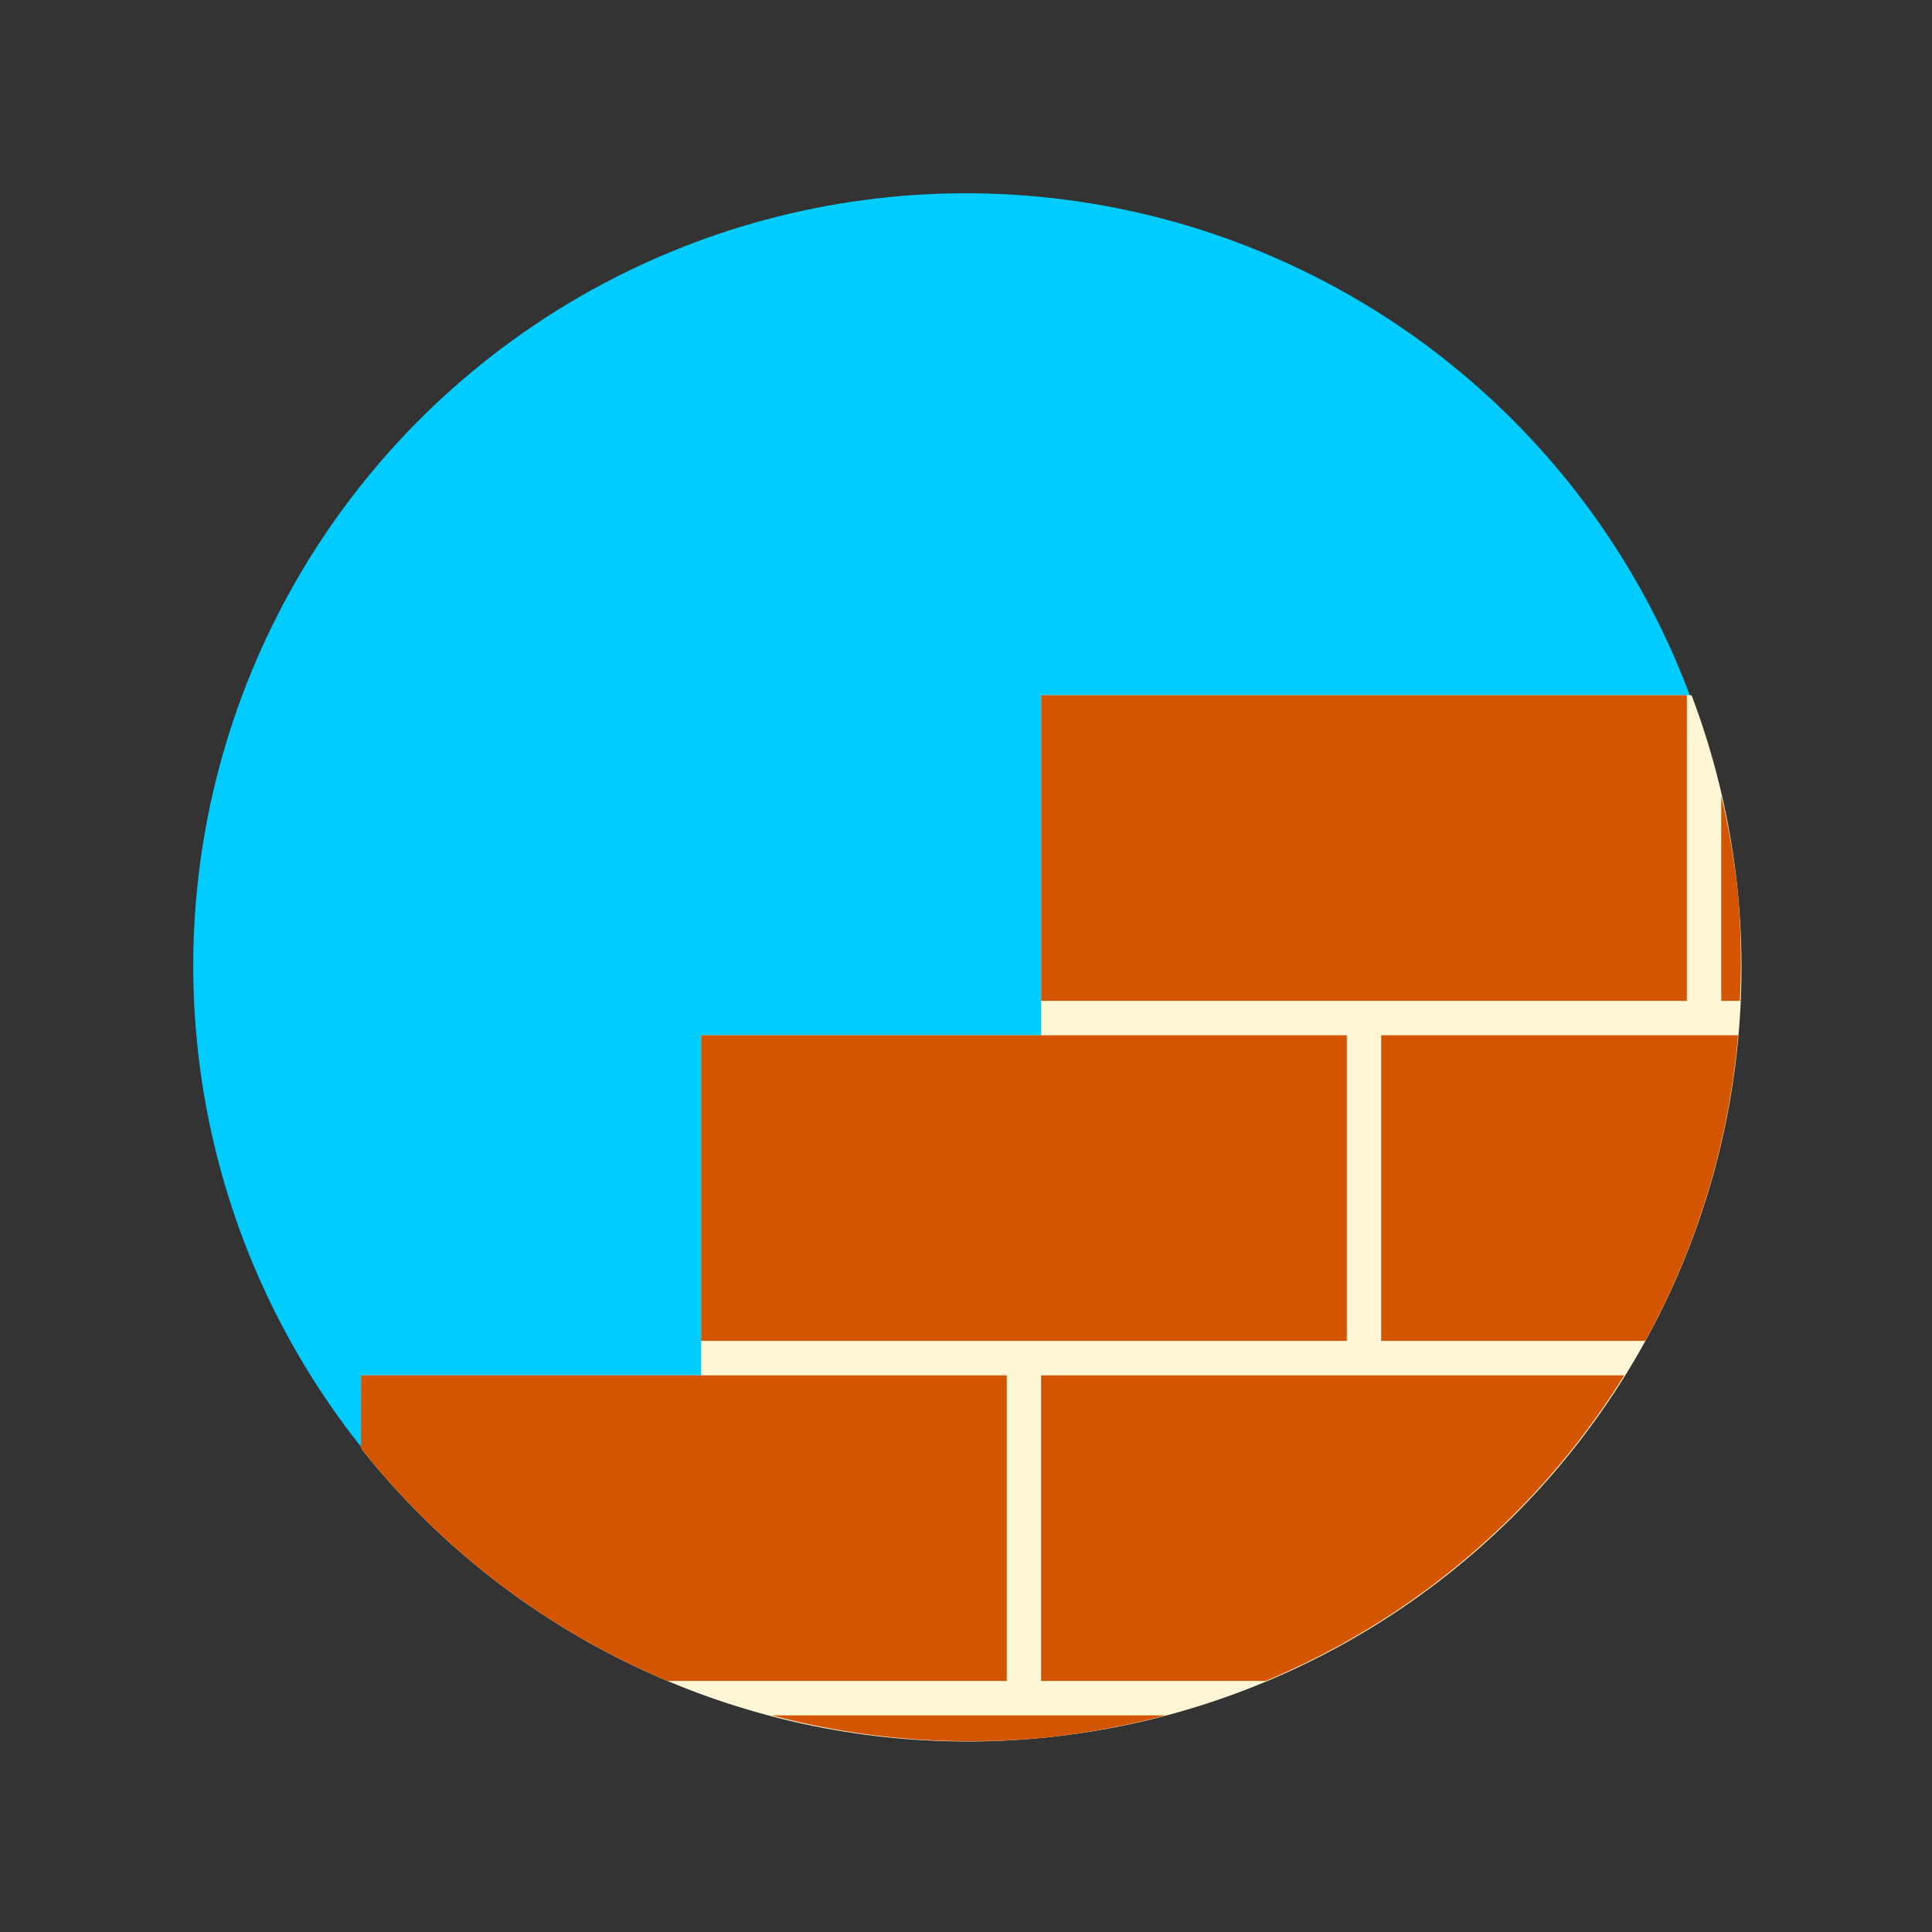 <?xml version="1.0" encoding="UTF-8" standalone="no"?>
<!-- Created with Inkscape (http://www.inkscape.org/) -->

<svg
   xmlns:dc="http://purl.org/dc/elements/1.1/"
   xmlns:cc="http://creativecommons.org/ns#"
   xmlns:rdf="http://www.w3.org/1999/02/22-rdf-syntax-ns#"
   xmlns:svg="http://www.w3.org/2000/svg"
   xmlns="http://www.w3.org/2000/svg"
   xmlns:sodipodi="http://sodipodi.sourceforge.net/DTD/sodipodi-0.dtd"
   xmlns:inkscape="http://www.inkscape.org/namespaces/inkscape"
   width="100mm"
   height="100mm"
   viewBox="0 0 100 100"
   version="1.1"
   id="svg8"
   inkscape:version="0.92.4 (5da689c313, 2019-01-14)"
   sodipodi:docname="bricks.svg">
  <rect x="0" y="0" width="100" height="100" fill="#333333" stroke="none"/>
  <defs
     id="defs2">
    <inkscape:perspective
       sodipodi:type="inkscape:persp3d"
       inkscape:vp_x="0 : 148.49999 : 1"
       inkscape:vp_y="0 : 999.99996 : 0"
       inkscape:vp_z="210 : 148.49999 : 1"
       inkscape:persp3d-origin="105 : 98.999996 : 1"
       id="perspective841" />
  </defs>
  <sodipodi:namedview
     id="base"
     pagecolor="#ffffff"
     bordercolor="#666666"
     borderopacity="1.0"
     inkscape:pageopacity="0.0"
     inkscape:pageshadow="2"
     inkscape:zoom="4.6943678"
     inkscape:cx="203.74447"
     inkscape:cy="185.91574"
     inkscape:document-units="mm"
     inkscape:current-layer="layer1"
     showgrid="false"
     inkscape:snap-object-midpoints="true"
     inkscape:window-width="1920"
     inkscape:window-height="1001"
     inkscape:window-x="-9"
     inkscape:window-y="-9"
     inkscape:window-maximized="1"
     showguides="false"
     inkscape:snap-smooth-nodes="true"
     inkscape:snap-midpoints="true"
     inkscape:snap-intersection-paths="true"
     inkscape:object-paths="true"
     inkscape:object-nodes="true" />
  <g
     inkscape:label="Layer 1"
     inkscape:groupmode="layer"
     id="layer1"
     transform="translate(-44.979,-148.833)">
    <circle
       style="opacity:1;fill:#00ccff;fill-opacity:1;stroke:#ffffff;stroke-width:0;stroke-miterlimit:4;stroke-dasharray:none;stroke-opacity:1"
       id="path864"
       cx="74.519"
       cy="207.371"
       transform="rotate(-5.767)"
       r="39.997" />
    <path
       style="opacity:1;fill:#fff6d5;fill-opacity:1;stroke:#000000;stroke-width:0;stroke-miterlimit:4;stroke-dasharray:none;stroke-opacity:1"
       d="M 203.357 135.789 L 203.357 202.207 L 136.939 202.207 L 136.939 268.625 L 70.521 268.625 L 70.66 283.066 A 151.17 151.17 0 0 0 204.166 339.381 A 151.17 151.17 0 0 0 214.67 337.943 C 214.718 337.935 214.766 337.928 214.814 337.92 A 151.17 151.17 0 0 0 294.348 297.367 C 294.363 297.352 294.379 297.337 294.395 297.322 A 151.17 151.17 0 0 0 304.539 286.418 C 304.619 286.323 304.699 286.226 304.779 286.131 A 151.17 151.17 0 0 0 313.691 274.393 C 313.755 274.3 313.82 274.208 313.883 274.115 A 151.17 151.17 0 0 0 339.381 173.785 A 151.17 151.17 0 0 0 330.396 135.789 L 203.357 135.789 z "
       transform="matrix(0.265,0,0,0.265,44.979,148.833)"
       id="rect957" />
    <path
       style="opacity:1;fill:#d45500;fill-opacity:1;stroke:#000000;stroke-width:0;stroke-miterlimit:4;stroke-dasharray:none;stroke-opacity:1"
       d="M 203.357 135.789 L 203.357 195.49 L 329.479 195.49 L 329.479 135.789 L 203.357 135.789 z M 336.193 155.473 L 336.193 195.49 L 339.82 195.49 A 151.17 151.17 0 0 0 339.381 173.785 A 151.17 151.17 0 0 0 336.193 155.473 z M 136.939 202.207 L 136.939 261.908 L 263.061 261.908 L 263.061 202.207 L 136.939 202.207 z M 269.775 202.207 L 269.775 261.908 L 321.354 261.908 A 151.17 151.17 0 0 0 339.488 202.207 L 269.775 202.207 z M 70.521 268.625 L 70.521 282.881 A 151.17 151.17 0 0 0 130.402 328.326 L 196.643 328.326 L 196.643 268.625 L 70.521 268.625 z M 203.357 268.625 L 203.357 328.326 L 247.213 328.326 A 151.17 151.17 0 0 0 317.242 268.625 L 203.357 268.625 z M 150.756 335.043 A 151.17 151.17 0 0 0 204.166 339.381 A 151.17 151.17 0 0 0 227.592 335.043 L 150.756 335.043 z "
       transform="matrix(0.265,0,0,0.265,44.979,148.833)"
       id="rect959" />
  </g>
</svg>
